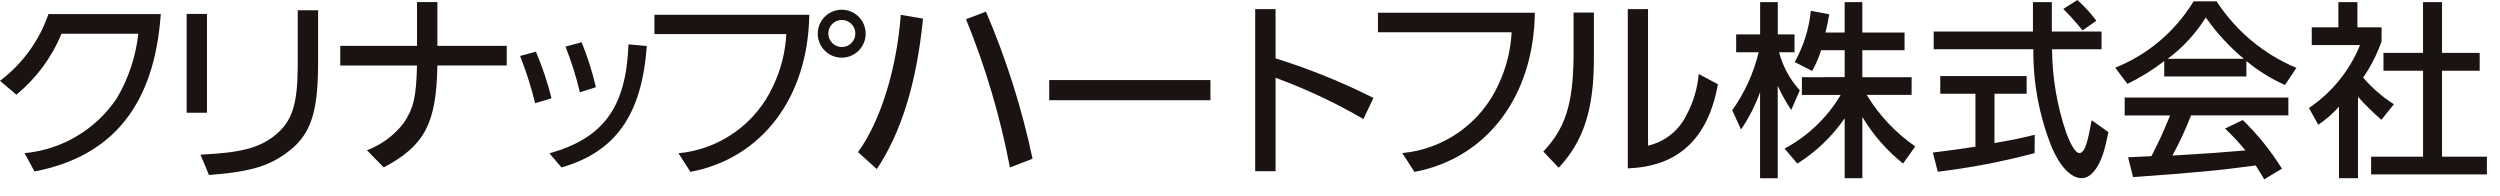 <?xml version="1.0" encoding="UTF-8"?>
<svg xmlns="http://www.w3.org/2000/svg" version="1.1" xmlns:xlink="http://www.w3.org/1999/xlink" viewBox="0 0 191 15">
  <defs>
    <style>
      .cls-1 {
        fill: none;
      }

      .cls-2 {
        fill: #1a1311;
      }

      .cls-3 {
        clip-path: url(#clippath);
      }
    </style>
    <clipPath id="clippath">
      <rect class="cls-1" width="190" height="13.7"/>
    </clipPath>
  </defs>
  <!-- Generator: Adobe Illustrator 28.7.8, SVG Export Plug-In . SVG Version: 1.2.0 Build 200)  -->
  <g>
    <g id="_レイヤー_1" data-name="レイヤー_1">
      <g id="_グループ_1729" data-name="グループ_1729">
        <g class="cls-3">
          <g id="_グループ_1723" data-name="グループ_1723">
            <path id="_パス_1711" data-name="パス_1711" class="cls-2" d="M65.551,11.622c1.711-2.339,2.964-6.347,3.268-10.487l1.7.288c-.481,4.882-1.657,8.7-3.531,11.493l-1.437-1.294ZM75.327.888c1.552,3.621,2.744,7.385,3.56,11.239l-1.729.669c-.738-3.878-1.862-7.673-3.356-11.328l1.525-.58Z"/>
            <rect id="_長方形_241" data-name="長方形_241" class="cls-2" x="80.16" y="6.117" width="12.319" height="1.54"/>
            <path id="_パス_1712" data-name="パス_1712" class="cls-2" d="M97.453.697v3.763c2.571.802,5.073,1.813,7.48,3.023l-.769,1.611c-2.141-1.244-4.386-2.299-6.711-3.151v7.135h-1.556V.697h1.556Z"/>
            <path id="_パス_1713" data-name="パス_1713" class="cls-2" d="M117.263.972c-.087,6.394-3.664,11.115-9.2,12.162l-.928-1.439c3.216-.302,6.023-2.304,7.354-5.247.589-1.25.928-2.602,1-3.981h-10.213V.972h11.987Z"/>
            <path id="_パス_1714" data-name="パス_1714" class="cls-2" d="M117.909,11.578c1.671-1.77,2.265-3.587,2.311-7.175V.959h1.553v3.419c.015,3.935-.77,6.391-2.688,8.439l-1.176-1.239ZM125.909.695v10.433c1.286-.296,2.368-1.161,2.941-2.35.523-.966.84-2.029.93-3.124l1.467.783c-.742,4.157-3.036,6.291-6.884,6.424V.697l1.546-.002Z"/>
            <path id="_パス_1715" data-name="パス_1715" class="cls-2" d="M135.921,3.994c.287,1.082.83,2.079,1.584,2.907l-.654,1.5c-.396-.585-.741-1.202-1.032-1.845v7.062h-1.35v-6.577c-.362,1.008-.85,1.966-1.454,2.85l-.673-1.464c.949-1.335,1.635-2.839,2.019-4.432h-1.719v-1.366h1.831V.161h1.35v2.468h1.279v1.365h-1.181ZM140.932,5.894v-2.058h-1.8c-.168.552-.398,1.084-.684,1.585l-1.335-.68c.677-1.205,1.097-2.537,1.234-3.912l1.409.262c-.117.638-.132.742-.292,1.393h1.467V.161h1.352v2.323h3.225v1.352h-3.225v2.062h3.765v1.352h-3.43c.945,1.559,2.208,2.9,3.706,3.938l-.931,1.307c-1.241-.991-2.294-2.196-3.109-3.559v4.678h-1.352v-4.573c-.958,1.386-2.188,2.563-3.615,3.458l-.975-1.147c1.777-.949,3.26-2.367,4.287-4.1h-2.965v-1.354l3.268-.004Z"/>
            <path id="_パス_1716" data-name="パス_1716" class="cls-2" d="M152.377,10.926c1.438-.247,1.655-.29,3.079-.626l-.015,1.4c-2.429.645-4.9,1.12-7.395,1.421l-.376-1.466c1.626-.2,1.873-.246,3.254-.45v-4.043h-2.688v-1.35h6.6v1.35h-2.456l-.003,3.764ZM160.557,2.412v1.351h-3.778c.014,2.18.382,4.344,1.09,6.406.378.986.726,1.526.988,1.526.333,0,.552-.494.8-1.759l.145-.755,1.279.914-.2.916c-.378,1.627-1.061,2.6-1.845,2.6-.813,0-1.655-.888-2.28-2.354-.955-2.384-1.434-4.932-1.409-7.5h-7.613v-1.345h7.583V.161h1.443v2.25l3.797.001ZM159.103,2.323c-.457-.575-.947-1.122-1.467-1.64l1.075-.683c.536.477,1.022,1.008,1.449,1.584l-1.057.739Z"/>
            <path id="_パス_1717" data-name="パス_1717" class="cls-2" d="M171.623,5.84h-6.276v-1.175c-.875.676-1.818,1.26-2.814,1.741l-.93-1.233c2.491-.997,4.592-2.777,5.984-5.071h1.759c1.477,2.269,3.603,4.04,6.1,5.085l-.872,1.307c-1.062-.472-2.055-1.087-2.949-1.83l-.002,1.176ZM167.395,8.819c-.408,1.051-.883,2.075-1.423,3.065,2.717-.16,3.094-.188,5.578-.392-.48-.59-1-1.148-1.554-1.67l1.35-.654c1.147,1.112,2.152,2.362,2.993,3.72l-1.352.813c-.3-.508-.348-.582-.653-1.061-2.776.379-4.779.567-9.37.888l-.379-1.511,1.787-.087c.7-1.395.8-1.611,1.424-3.109h-3.472v-1.367h12.507v1.365h-7.436ZM171.423,4.49c-1.101-.919-2.076-1.979-2.9-3.153-.765,1.222-1.751,2.291-2.906,3.153h5.806Z"/>
            <path id="_パス_1718" data-name="パス_1718" class="cls-2" d="M180.107.161v1.929h1.845v1.077c-.347.978-.82,1.906-1.409,2.76.679.792,1.472,1.478,2.353,2.037l-.958,1.189c-.631-.548-1.228-1.135-1.787-1.756v6.218h-1.452v-5.465c-.468.525-1.0.99-1.584,1.383l-.712-1.282c1.751-1.179,3.11-2.854,3.904-4.81h-3.689v-1.351h2.034V.161h1.455ZM185.12.161h1.451v3.88h2.877v1.363h-2.877v6.567h3.429v1.352h-8.847v-1.352h3.968v-6.567h-3.024v-1.363h3.023V.161Z"/>
            <path id="_パス_1719" data-name="パス_1719" class="cls-2" d="M61.828,1.131c-.085,6.305-3.613,10.967-9.077,12l-.916-1.423c3.169-.299,5.936-2.273,7.25-5.172.583-1.234.919-2.57.989-3.933h-10.076v-1.472h11.83Z"/>
            <path id="_パス_1720" data-name="パス_1720" class="cls-2" d="M0,6.175c1.714-1.293,3.003-3.069,3.7-5.1h8.583c-.483,6.916-3.652,10.873-9.647,12.025l-.758-1.4c2.848-.266,5.427-1.793,7.028-4.163.904-1.515,1.47-3.208,1.66-4.962h-5.866c-.747,1.814-1.932,3.415-3.449,4.66l-1.251-1.06Z"/>
            <path id="_パス_1721" data-name="パス_1721" class="cls-2" d="M14.259,1.064h1.554v7.55h-1.554V1.064ZM15.316,11.815c3.057-.146,4.427-.494,5.647-1.439,1.34-1.075,1.766-2.327,1.783-5.283V.786h1.556v4.291c-.031,3.379-.524,4.978-1.936,6.229-1.575,1.323-3.026,1.808-6.4,2.064l-.65-1.555Z"/>
            <path id="_パス_1722" data-name="パス_1722" class="cls-2" d="M31.86,3.503V.159h1.556v3.344h5.3v1.5h-5.3c-.071,4.422-.974,6.137-4.1,7.786l-1.282-1.31c1.111-.418,2.083-1.138,2.807-2.079.756-1.122.962-1.98,1.018-4.395h-5.864v-1.5l5.865-.002Z"/>
            <path id="_パス_1723" data-name="パス_1723" class="cls-2" d="M40.944,3.946c.489,1.154.888,2.344,1.193,3.56l-1.252.38c-.301-1.228-.685-2.434-1.149-3.61l1.208-.33ZM41.977,11.714c4.146-1.164,5.862-3.535,6.039-8.326l1.4.132c-.379,5.253-2.387,8.091-6.52,9.272l-.919-1.078ZM44.437,3.226c.451,1.115.816,2.263,1.091,3.434l-1.224.392c-.284-1.189-.651-2.356-1.1-3.493l1.233-.333Z"/>
            <path id="_パス_1724" data-name="パス_1724" class="cls-2" d="M66.138,2.567c.004,1.011-.812,1.834-1.823,1.839-1.011.004-1.834-.812-1.839-1.823-.004-1.011.812-1.834,1.823-1.839.015-0.0.029 0.0.044 0.0.995.016,1.794.827,1.795,1.823M63.283,2.567c.004.571.47,1.029,1.041,1.025.571-.004,1.029-.47,1.025-1.041s-.47-1.029-1.041-1.025-1.029.47-1.025,1.041"/>
          </g>
        </g>
      </g>
    </g>
  </g>
</svg>